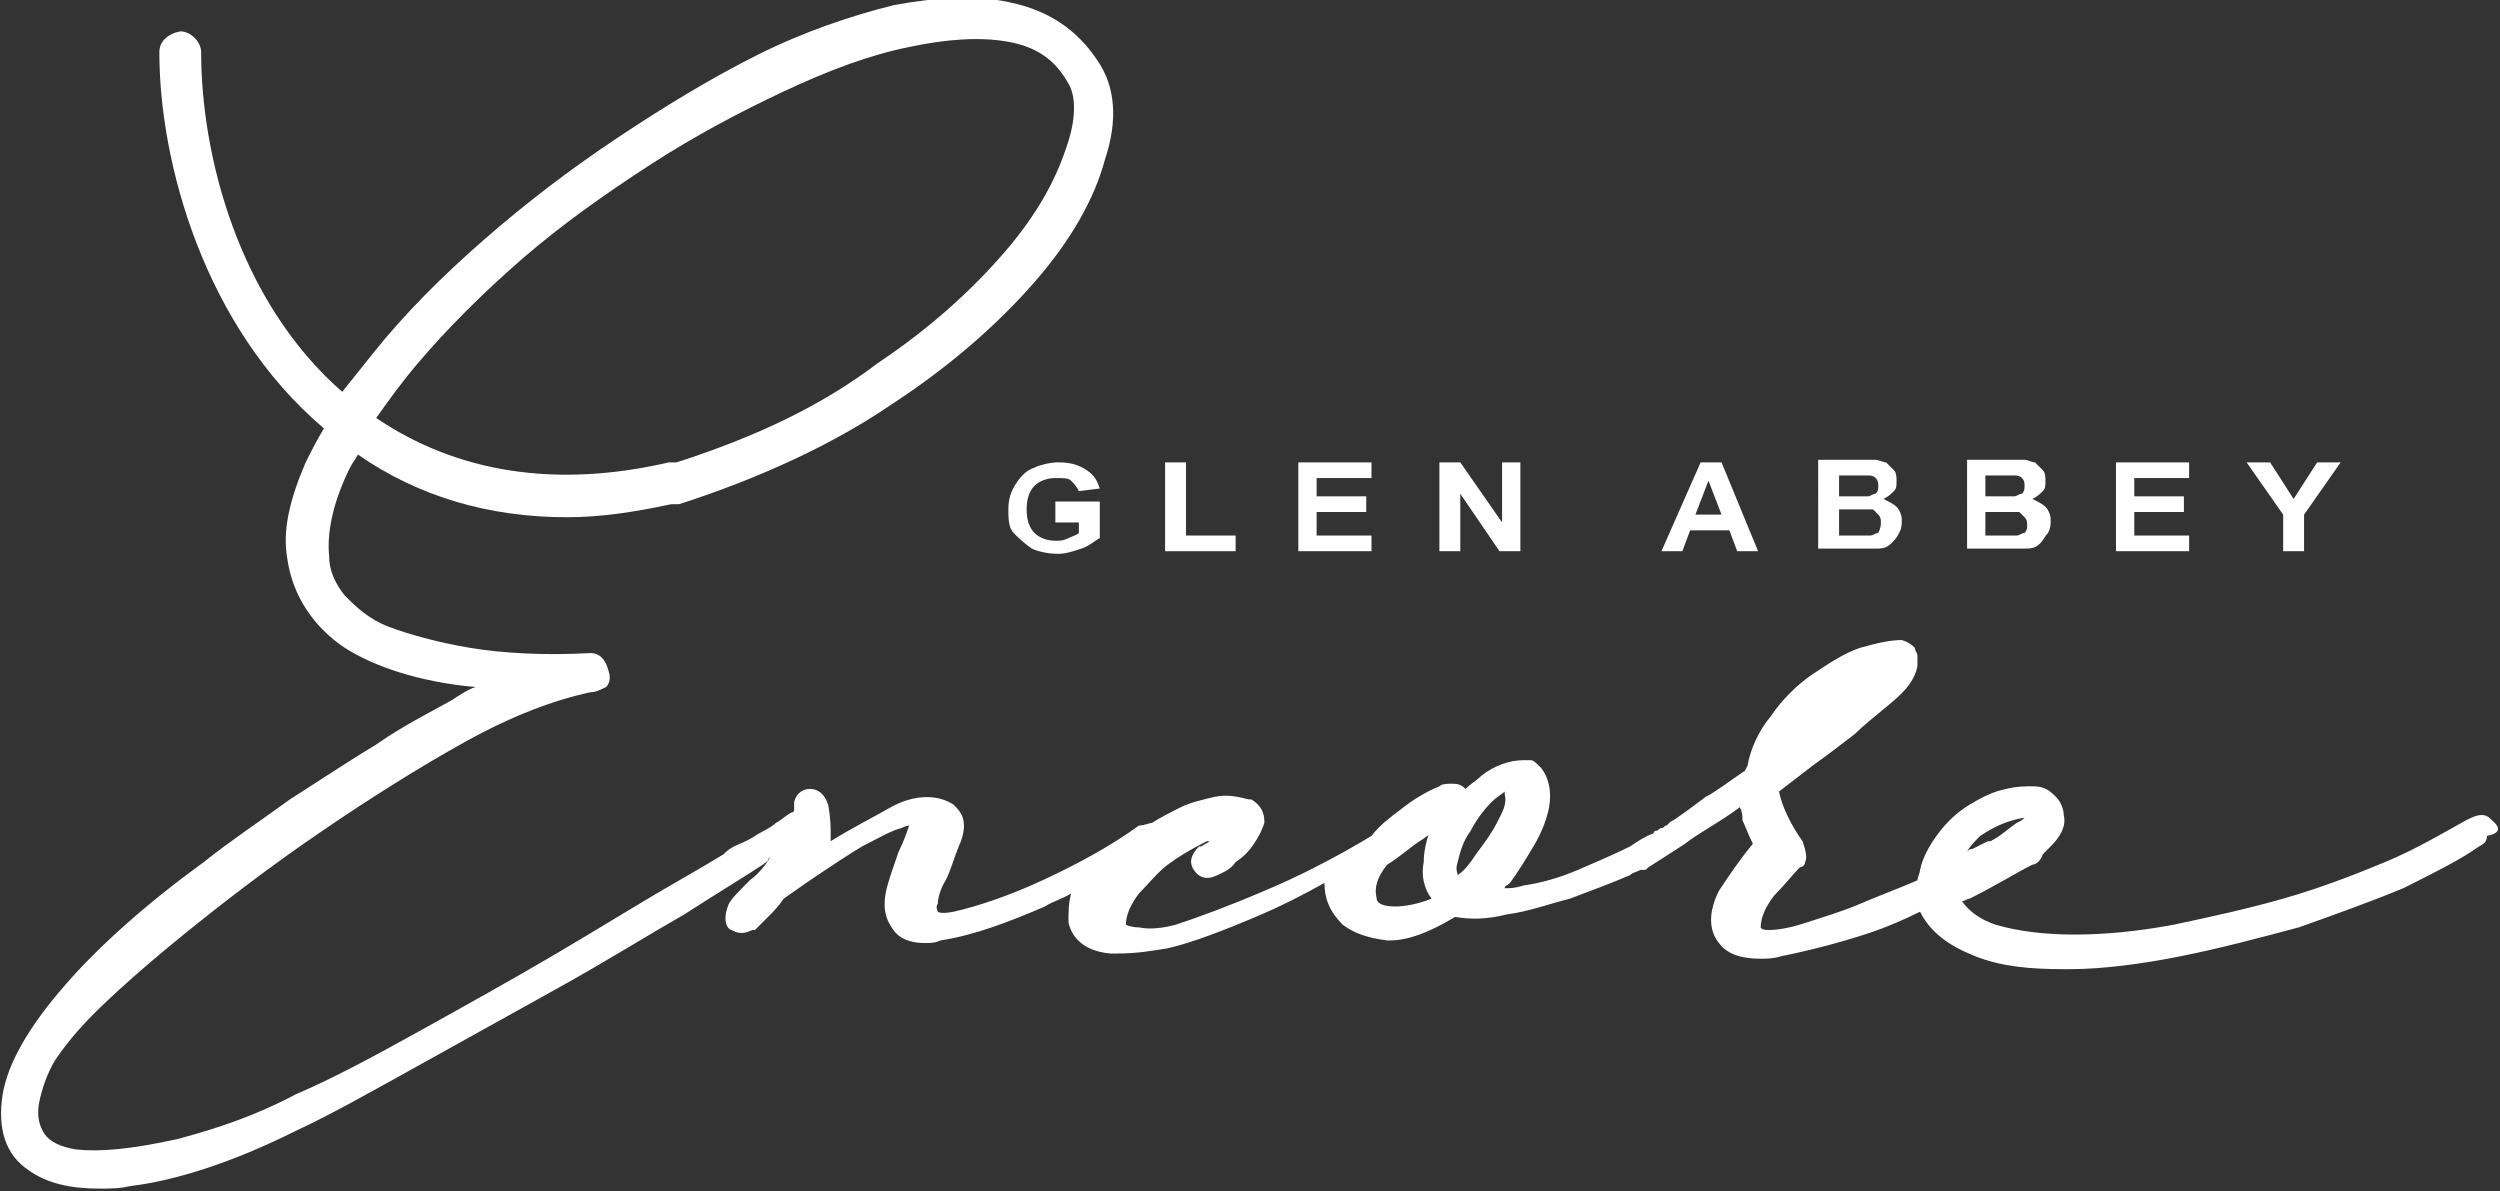 <?xml version="1.0" encoding="utf-8"?>
<!-- Generator: Adobe Illustrator 27.8.1, SVG Export Plug-In . SVG Version: 6.00 Build 0)  -->
<svg version="1.1" id="Layer_1" xmlns="http://www.w3.org/2000/svg" xmlns:xlink="http://www.w3.org/1999/xlink" x="0px" y="0px"
	 viewBox="0 0 95.7 45.6" style="enable-background:new 0 0 95.7 45.6;" xml:space="preserve">
<rect x="0" y="0" width="95.7" height="45.6" fill="#333333" stroke="none"/>
<style type="text/css">
	.st0{fill:#FFFFFF;}
</style>
<g>
	<g>
		<g>
			<path class="st0" d="M95.5,31.5c-0.2-0.2-0.3-0.3-0.5-0.3c-0.2,0-0.4,0.1-0.6,0.2c-0.9,0.5-1.9,1.1-3.1,1.6
				c-1.2,0.5-2.5,1-3.9,1.4c-1.4,0.4-2.8,0.7-4.2,1c-2.7,0.5-5.1,0.5-6.8,0c-0.6-0.2-1-0.5-1.3-0.9c0.1,0,0.2-0.1,0.3-0.1
				c1-0.5,1.8-1,2.4-1.3c0.1,0,0.3-0.1,0.4-0.4c0,0,0,0,0,0c0.1-0.1,0.2-0.2,0.3-0.3c0.4-0.4,0.6-0.8,0.5-1.2c0-0.2-0.1-0.5-0.3-0.7
				c-0.3-0.3-0.5-0.4-0.9-0.4c-0.3,0-0.6,0-1,0.1c-0.5,0.1-0.9,0.3-1.4,0.6c-0.5,0.3-0.9,0.7-1.2,1.1c-0.3,0.4-0.6,0.9-0.7,1.4
				c0,0.1-0.1,0.3-0.1,0.4c0,0,0,0,0,0c-0.7,0.3-1.5,0.6-2.2,0.9c-0.7,0.3-1.4,0.5-2,0.7c-0.6,0.2-1.1,0.3-1.5,0.3
				c-0.3,0-0.3-0.1-0.3-0.1c0-0.4,0.2-0.8,0.5-1.2c0.4-0.4,0.7-0.8,1-1.1c0.1,0,0.2-0.1,0.2-0.2c0.1-0.2,0-0.5-0.1-0.8l0,0
				c-0.5-0.7-0.8-1.4-0.9-1.9l1.3-1c0.7-0.5,1.2-0.9,1.6-1.2c0.3-0.3,0.8-0.7,1.4-1.2c0.6-0.5,0.9-0.9,1-1.4c0-0.1,0-0.2,0-0.3
				l0-0.1c0-0.1-0.1-0.2-0.1-0.3c-0.1-0.1-0.2-0.2-0.5-0.3c-0.4,0-0.9,0.1-1.6,0.3c-0.6,0.2-1.2,0.6-1.8,1c-0.6,0.4-1.2,1-1.6,1.6
				c-0.5,0.6-0.8,1.3-0.9,1.9l-0.1,0.2c-0.6,0.4-1.1,0.8-1.5,1c-0.4,0.3-0.8,0.6-1.1,0.8c-0.1,0.1-0.2,0.1-0.3,0.2h0l-0.1,0.1
				c-0.1,0-0.1,0.1-0.2,0.1c-0.1,0-0.1,0.1-0.2,0.1c0,0-0.1,0-0.1,0.1c-0.3,0.1-0.6,0.3-0.9,0.5c-0.6,0.3-1.3,0.6-2,0.9
				c-0.7,0.3-1.4,0.5-2.1,0.6c-0.3,0.1-0.5,0.1-0.7,0.1c0-0.1,0.1-0.1,0.2-0.2c0.3-0.4,0.6-0.9,0.9-1.4c0.3-0.5,0.5-1,0.6-1.5
				c0.1-0.6,0-1.1-0.3-1.5l0,0c-0.2-0.2-0.3-0.3-0.4-0.3c-0.1,0-0.2,0-0.3,0c-0.5,0-1.1,0.2-1.6,0.6c-0.2,0.2-0.4,0.3-0.6,0.5
				c-0.1-0.1-0.2-0.2-0.5-0.2c-0.2,0-0.4,0-0.5,0.1c-0.5,0.2-1,0.5-1.5,0.9c-0.4,0.3-0.8,0.6-1.1,1c-1.5,0.9-2.9,1.6-4.1,2.1
				c-1.4,0.6-2.5,1-3.4,1.3c-0.4,0.1-0.9,0.2-1.4,0.1c-0.3,0-0.5-0.1-0.5-0.1c0-0.4,0.2-0.8,0.5-1.2c0.4-0.4,0.7-0.8,1.1-1.1
				c0.4-0.3,0.9-0.6,1.5-0.9c0,0,0,0,0.1,0c-0.1,0.1-0.2,0.1-0.3,0.2l-0.1,0c-0.3,0.3-0.4,0.6-0.2,0.9c0.2,0.3,0.5,0.4,0.9,0.2
				c0.2-0.1,0.5-0.2,0.7-0.5c0.3-0.2,0.5-0.4,0.7-0.7c0.2-0.3,0.3-0.5,0.4-0.8c0-0.2,0-0.6-0.5-0.9l-0.1,0c-0.4-0.1-0.8-0.2-1.3-0.1
				c-0.4,0.1-0.9,0.2-1.3,0.4c-0.4,0.2-0.8,0.4-1.1,0.6c-0.1,0-0.3,0.1-0.5,0.1c-1.1,0.8-2.4,1.5-3.7,2.1c-1.3,0.6-2.5,1-3.4,1.2
				c-0.5,0.1-0.6,0-0.6,0c0,0-0.1-0.2,0-0.3c0-0.2,0.1-0.6,0.3-0.9c0.2-0.4,0.3-0.8,0.5-1.3c0.1-0.2,0.2-0.5,0.2-0.8
				c0-0.4-0.2-0.6-0.4-0.8c-0.6-0.4-1.5-0.4-2.4,0.1c-0.7,0.4-1.5,0.8-2.3,1.3c0-0.1,0-0.1,0-0.2c0-0.3,0-0.7-0.1-1.2
				c-0.2-0.6-0.6-0.6-0.7-0.6c-0.2,0-0.5,0.1-0.6,0.5l0,0.1l0,0.2c0,0,0,0.1-0.1,0.1c-0.2,0.1-0.4,0.3-0.6,0.4
				c-0.2,0.2-0.5,0.3-0.8,0.5c-0.3,0.2-0.6,0.3-0.8,0.4c-0.2,0.1-0.3,0.2-0.4,0.3c-0.5,0.3-1,0.6-1.7,1c-1.4,0.8-3,1.8-4.7,2.8
				c-1.7,1-3.5,2-5.3,3c-1.8,1-3.3,1.8-4.7,2.4c-1.5,0.8-3,1.3-4.5,1.7C5,44,3.8,44.1,2.9,44c-0.6-0.1-1-0.3-1.2-0.6
				c-0.2-0.3-0.3-0.7-0.2-1.2c0.1-0.5,0.3-1.1,0.6-1.6C2.5,40,3,39.4,3.6,38.8c0.7-0.7,1.8-1.7,3.4-3c1.6-1.3,3.3-2.6,5.2-3.9
				c1.9-1.3,3.8-2.5,5.6-3.5c1.8-1,3.4-1.6,4.8-1.9c0.2,0,0.4-0.1,0.6-0.2c0.1-0.1,0.2-0.3,0.1-0.6c-0.1-0.4-0.3-0.7-0.7-0.7
				c0,0,0,0,0,0c-1.8,0.1-3.4,0-4.6-0.2c-1.2-0.2-2.3-0.5-3.1-0.8c-0.8-0.3-1.3-0.8-1.7-1.2c-0.4-0.5-0.6-1-0.6-1.5
				c-0.1-1,0.2-2.2,0.8-3.4c0.1-0.2,0.2-0.3,0.3-0.5c2.3,1.6,5,2.4,8,2.4c1.3,0,2.6-0.2,4-0.5c0.1,0,0.2,0,0.2,0l0.1,0
				c3.1-1,5.9-2.3,8.1-3.8c2.3-1.5,4.1-3.1,5.5-4.7c1.4-1.6,2.3-3.2,2.7-4.7c0.5-1.5,0.4-2.8-0.3-3.8c-0.8-1.2-1.9-1.9-3.3-2.2
				c-1.3-0.3-2.9-0.2-4.5,0.1c-1.6,0.4-3.4,1-5.2,1.9c-1.8,0.9-3.6,2-5.4,3.2c-1.8,1.2-3.5,2.5-5.1,3.9c-1.6,1.4-3,2.8-4.2,4.3
				c-0.4,0.5-0.8,1-1.2,1.5C9.1,11.5,7.7,5.9,7.7,2c0-0.4-0.4-0.8-0.8-0.8C6.4,1.3,6.1,1.6,6.1,2c0,4.2,1.7,10.5,6.3,14.4
				c-0.3,0.5-0.5,0.9-0.7,1.3c-0.6,1.4-0.9,2.6-0.7,3.7c0.2,1.4,1,2.6,2.2,3.4c1.1,0.7,2.8,1.3,5,1.5c-0.3,0.1-0.6,0.3-0.9,0.5
				c-0.9,0.5-1.9,1-2.9,1.7c-1,0.6-2.2,1.4-3.3,2.1c-1.1,0.8-2.3,1.6-3.3,2.4c-1.1,0.8-2.1,1.6-3,2.4c-0.9,0.8-1.7,1.6-2.3,2.3
				c-1.4,1.6-2.2,3-2.4,4.2c-0.2,1.3,0.1,2.3,1,2.9c0.7,0.5,1.6,0.7,2.7,0.7c0.4,0,0.8,0,1.2-0.1c1.7-0.2,3.9-0.9,6.3-2.1
				c1.3-0.6,2.9-1.5,4.7-2.5c1.8-1,3.6-2,5.4-3c1.8-1,3.4-2,4.8-2.8c1.4-0.9,2.4-1.5,3-1.9c0.1-0.1,0.2-0.1,0.2-0.2
				c0,0,0.1-0.1,0.1-0.1c-0.2,0.3-0.4,0.6-0.8,0.9c-0.4,0.4-0.7,0.7-0.8,0.9l0,0c-0.3,0.7,0,1,0.1,1c0.2,0.1,0.4,0.2,0.8,0l0.1,0
				c0.1-0.1,0.3-0.3,0.5-0.5c0.2-0.2,0.4-0.4,0.6-0.7c0.3-0.2,0.7-0.5,1.3-0.9c0.6-0.4,1.2-0.8,1.7-1.1c0.6-0.3,1.1-0.6,1.5-0.7
				c0.2-0.1,0.3-0.1,0.3-0.1c-0.1,0.3-0.2,0.6-0.4,1c-0.2,0.6-0.4,1.1-0.5,1.6c-0.1,0.6,0,1,0.3,1.4c0.2,0.3,0.6,0.5,1.2,0.5
				c0.2,0,0.4,0,0.6-0.1c1.3-0.2,2.6-0.7,4-1.3c0.3-0.2,0.7-0.3,1-0.5c-0.1,0.4-0.1,0.7-0.1,1.1l0,0c0.1,0.5,0.5,1.1,1.6,1.2
				c0.1,0,0.2,0,0.3,0c0.7,0,1.3-0.1,1.9-0.2c0.9-0.2,2.2-0.7,3.6-1.3c0.7-0.3,1.5-0.7,2.4-1.2c0,0.6,0.2,1.1,0.7,1.6
				c0.4,0.3,0.9,0.5,1.7,0.6c0,0,0.1,0,0.1,0c0.7,0,1.5-0.3,2.5-0.9c0.6,0.1,1.2,0.1,2-0.1c0.8-0.1,1.6-0.4,2.4-0.6
				c0.8-0.3,1.6-0.6,2.3-0.9c0.1-0.1,0.2-0.1,0.4-0.2c0,0,0.1,0,0.1,0h0.1l0.1-0.1c0.3-0.2,0.8-0.5,1.4-0.9c0.5-0.4,1.3-0.8,2.1-1.4
				c0.1,0.2,0.1,0.3,0.1,0.5c0.1,0.2,0.2,0.5,0.4,0.9c-0.5,0.6-0.9,1.2-1.3,1.8c-0.4,0.8-0.4,1.5,0,2l0,0c0.3,0.4,0.8,0.6,1.6,0.6
				c0.2,0,0.5,0,0.8-0.1c1-0.2,2.2-0.5,3.4-0.9c0.6-0.2,1.3-0.5,1.9-0.8c0.4,0.8,1.1,1.3,2.1,1.7c1,0.4,2.1,0.5,3.4,0.5
				c0.1,0,0.1,0,0.2,0c1.3,0,2.8-0.2,4.3-0.5c1.5-0.3,3-0.7,4.5-1.1c1.4-0.5,2.8-1,4-1.5c1.2-0.6,2.2-1.1,2.9-1.6
				c0.2-0.1,0.3-0.2,0.3-0.4C95.7,31.9,95.7,31.7,95.5,31.5z M25.9,17.7c-0.1,0-0.2,0-0.3,0c-4.3,1-8.1,0.4-11.2-1.7
				c0.5-0.7,1-1.4,1.6-2.1c1.1-1.3,2.5-2.7,4-4c1.5-1.3,3.2-2.5,4.9-3.6c1.7-1.1,3.4-2,5.1-2.8c1.7-0.8,3.3-1.4,4.8-1.7
				c1.4-0.3,2.7-0.4,3.8-0.2c1.1,0.2,1.8,0.7,2.3,1.6c0.3,0.5,0.3,1.4-0.1,2.5c-0.4,1.2-1.1,2.5-2.3,3.9c-1.2,1.4-2.8,2.9-4.9,4.3
				C31.5,15.5,29,16.7,25.9,17.7z M77.5,31.3c-0.1,0.1-0.1,0.1-0.3,0.2c-0.3,0.2-0.6,0.5-1,0.7c0,0,0,0-0.1,0
				c-0.2,0.1-0.4,0.2-0.6,0.3c-0.1,0-0.1,0-0.2,0.1c0.1-0.2,0.3-0.4,0.5-0.6C76.4,31.6,76.9,31.4,77.5,31.3
				C77.4,31.3,77.5,31.3,77.5,31.3z M54.8,34.4c-0.5,0.2-1,0.3-1.4,0.3c-0.6,0-0.7-0.2-0.7-0.3c-0.1-0.4,0-0.8,0.4-1.3
				c0.5-0.3,0.9-0.7,1.4-1c0.1-0.1,0.2-0.1,0.2-0.2c-0.1,0.3-0.2,0.7-0.2,1.1C54.4,33.5,54.5,34,54.8,34.4z M57.3,31.5
				c-0.2,0.4-0.5,0.8-0.8,1.2c-0.2,0.3-0.4,0.6-0.7,0.8c0-0.1-0.1-0.2,0-0.5c0.1-0.4,0.2-0.8,0.5-1.2c0.2-0.4,0.5-0.8,0.8-1.1
				c0.2-0.2,0.4-0.3,0.5-0.4c0,0,0,0.1,0,0.1C57.7,30.8,57.5,31.1,57.3,31.5z"/>
		</g>
		<g>
			<path class="st0" d="M40.4,19.8v-0.6h1.7v1.4c-0.2,0.1-0.4,0.3-0.7,0.4c-0.3,0.1-0.6,0.2-0.9,0.2c-0.4,0-0.8-0.1-1-0.2
				c-0.3-0.2-0.5-0.4-0.7-0.6s-0.2-0.6-0.2-0.9c0-0.4,0.1-0.7,0.3-1s0.4-0.5,0.7-0.6c0.2-0.1,0.6-0.2,0.9-0.2c0.5,0,0.8,0.1,1.1,0.3
				c0.3,0.2,0.4,0.4,0.5,0.7l-0.8,0.1c-0.1-0.2-0.2-0.3-0.3-0.4c-0.1-0.1-0.3-0.1-0.6-0.1c-0.3,0-0.6,0.1-0.8,0.3
				c-0.2,0.2-0.3,0.5-0.3,0.9c0,0.4,0.1,0.7,0.3,0.9c0.2,0.2,0.5,0.3,0.8,0.3c0.2,0,0.3,0,0.5-0.1c0.2-0.1,0.3-0.1,0.4-0.2v-0.4
				H40.4z"/>
			<path class="st0" d="M44.6,21.1v-3.4h0.8v2.8h1.9v0.6H44.6z"/>
			<path class="st0" d="M49.7,21.1v-3.4h2.8v0.6h-2.1V19h1.9v0.6h-1.9v0.9h2.1v0.6H49.7z"/>
			<path class="st0" d="M55.1,21.1v-3.4h0.8l1.6,2.3v-2.3h0.7v3.4h-0.8l-1.5-2.2v2.2H55.1z"/>
			<path class="st0" d="M67.3,21.1h-0.8l-0.3-0.8h-1.5l-0.3,0.8h-0.8l1.5-3.4h0.8L67.3,21.1z M65.9,19.7l-0.5-1.3l-0.5,1.3H65.9z"/>
			<path class="st0" d="M69.6,17.6h1.5c0.3,0,0.5,0,0.7,0c0.1,0,0.3,0.1,0.4,0.1c0.1,0.1,0.2,0.2,0.3,0.3c0.1,0.1,0.1,0.3,0.1,0.4
				c0,0.2,0,0.3-0.1,0.4c-0.1,0.1-0.2,0.2-0.4,0.3c0.2,0.1,0.4,0.2,0.5,0.3c0.1,0.1,0.2,0.3,0.2,0.5c0,0.2,0,0.3-0.1,0.5
				s-0.2,0.3-0.3,0.4C72.2,21,72,21,71.8,21c-0.1,0-0.4,0-0.9,0h-1.3V17.6z M70.4,18.2V19h0.5c0.3,0,0.5,0,0.6,0
				c0.1,0,0.2-0.1,0.3-0.1c0.1-0.1,0.1-0.2,0.1-0.3c0-0.1,0-0.2-0.1-0.3c-0.1-0.1-0.2-0.1-0.3-0.1c-0.1,0-0.3,0-0.7,0H70.4z
				 M70.4,19.6v0.9h0.7c0.3,0,0.5,0,0.5,0c0.1,0,0.2-0.1,0.3-0.1C72,20.2,72,20.1,72,20c0-0.1,0-0.2-0.1-0.3
				c-0.1-0.1-0.1-0.1-0.2-0.2c-0.1,0-0.3,0-0.7,0H70.4z"/>
			<path class="st0" d="M75.3,17.6h1.5c0.3,0,0.5,0,0.7,0c0.1,0,0.3,0.1,0.4,0.1c0.1,0.1,0.2,0.2,0.3,0.3c0.1,0.1,0.1,0.3,0.1,0.4
				c0,0.2,0,0.3-0.1,0.4c-0.1,0.1-0.2,0.2-0.4,0.3c0.2,0.1,0.4,0.2,0.5,0.3c0.1,0.1,0.2,0.3,0.2,0.5c0,0.2,0,0.3-0.1,0.5
				c-0.1,0.1-0.2,0.3-0.3,0.4C77.9,21,77.7,21,77.5,21c-0.1,0-0.4,0-0.9,0h-1.3V17.6z M76,18.2V19h0.5c0.3,0,0.5,0,0.6,0
				c0.1,0,0.2-0.1,0.3-0.1c0.1-0.1,0.1-0.2,0.1-0.3c0-0.1,0-0.2-0.1-0.3c-0.1-0.1-0.2-0.1-0.3-0.1c-0.1,0-0.3,0-0.7,0H76z M76,19.6
				v0.9h0.7c0.3,0,0.5,0,0.5,0c0.1,0,0.2-0.1,0.3-0.1c0.1-0.1,0.1-0.2,0.1-0.3c0-0.1,0-0.2-0.1-0.3c-0.1-0.1-0.1-0.1-0.2-0.2
				c-0.1,0-0.3,0-0.7,0H76z"/>
			<path class="st0" d="M81,21.1v-3.4h2.8v0.6h-2.1V19h1.9v0.6h-1.9v0.9h2.1v0.6H81z"/>
			<path class="st0" d="M87.4,21.1v-1.4l-1.4-2h0.9l0.9,1.4l0.9-1.4h0.9l-1.4,2v1.4H87.4z"/>
		</g>
	</g>
</g>
</svg>
